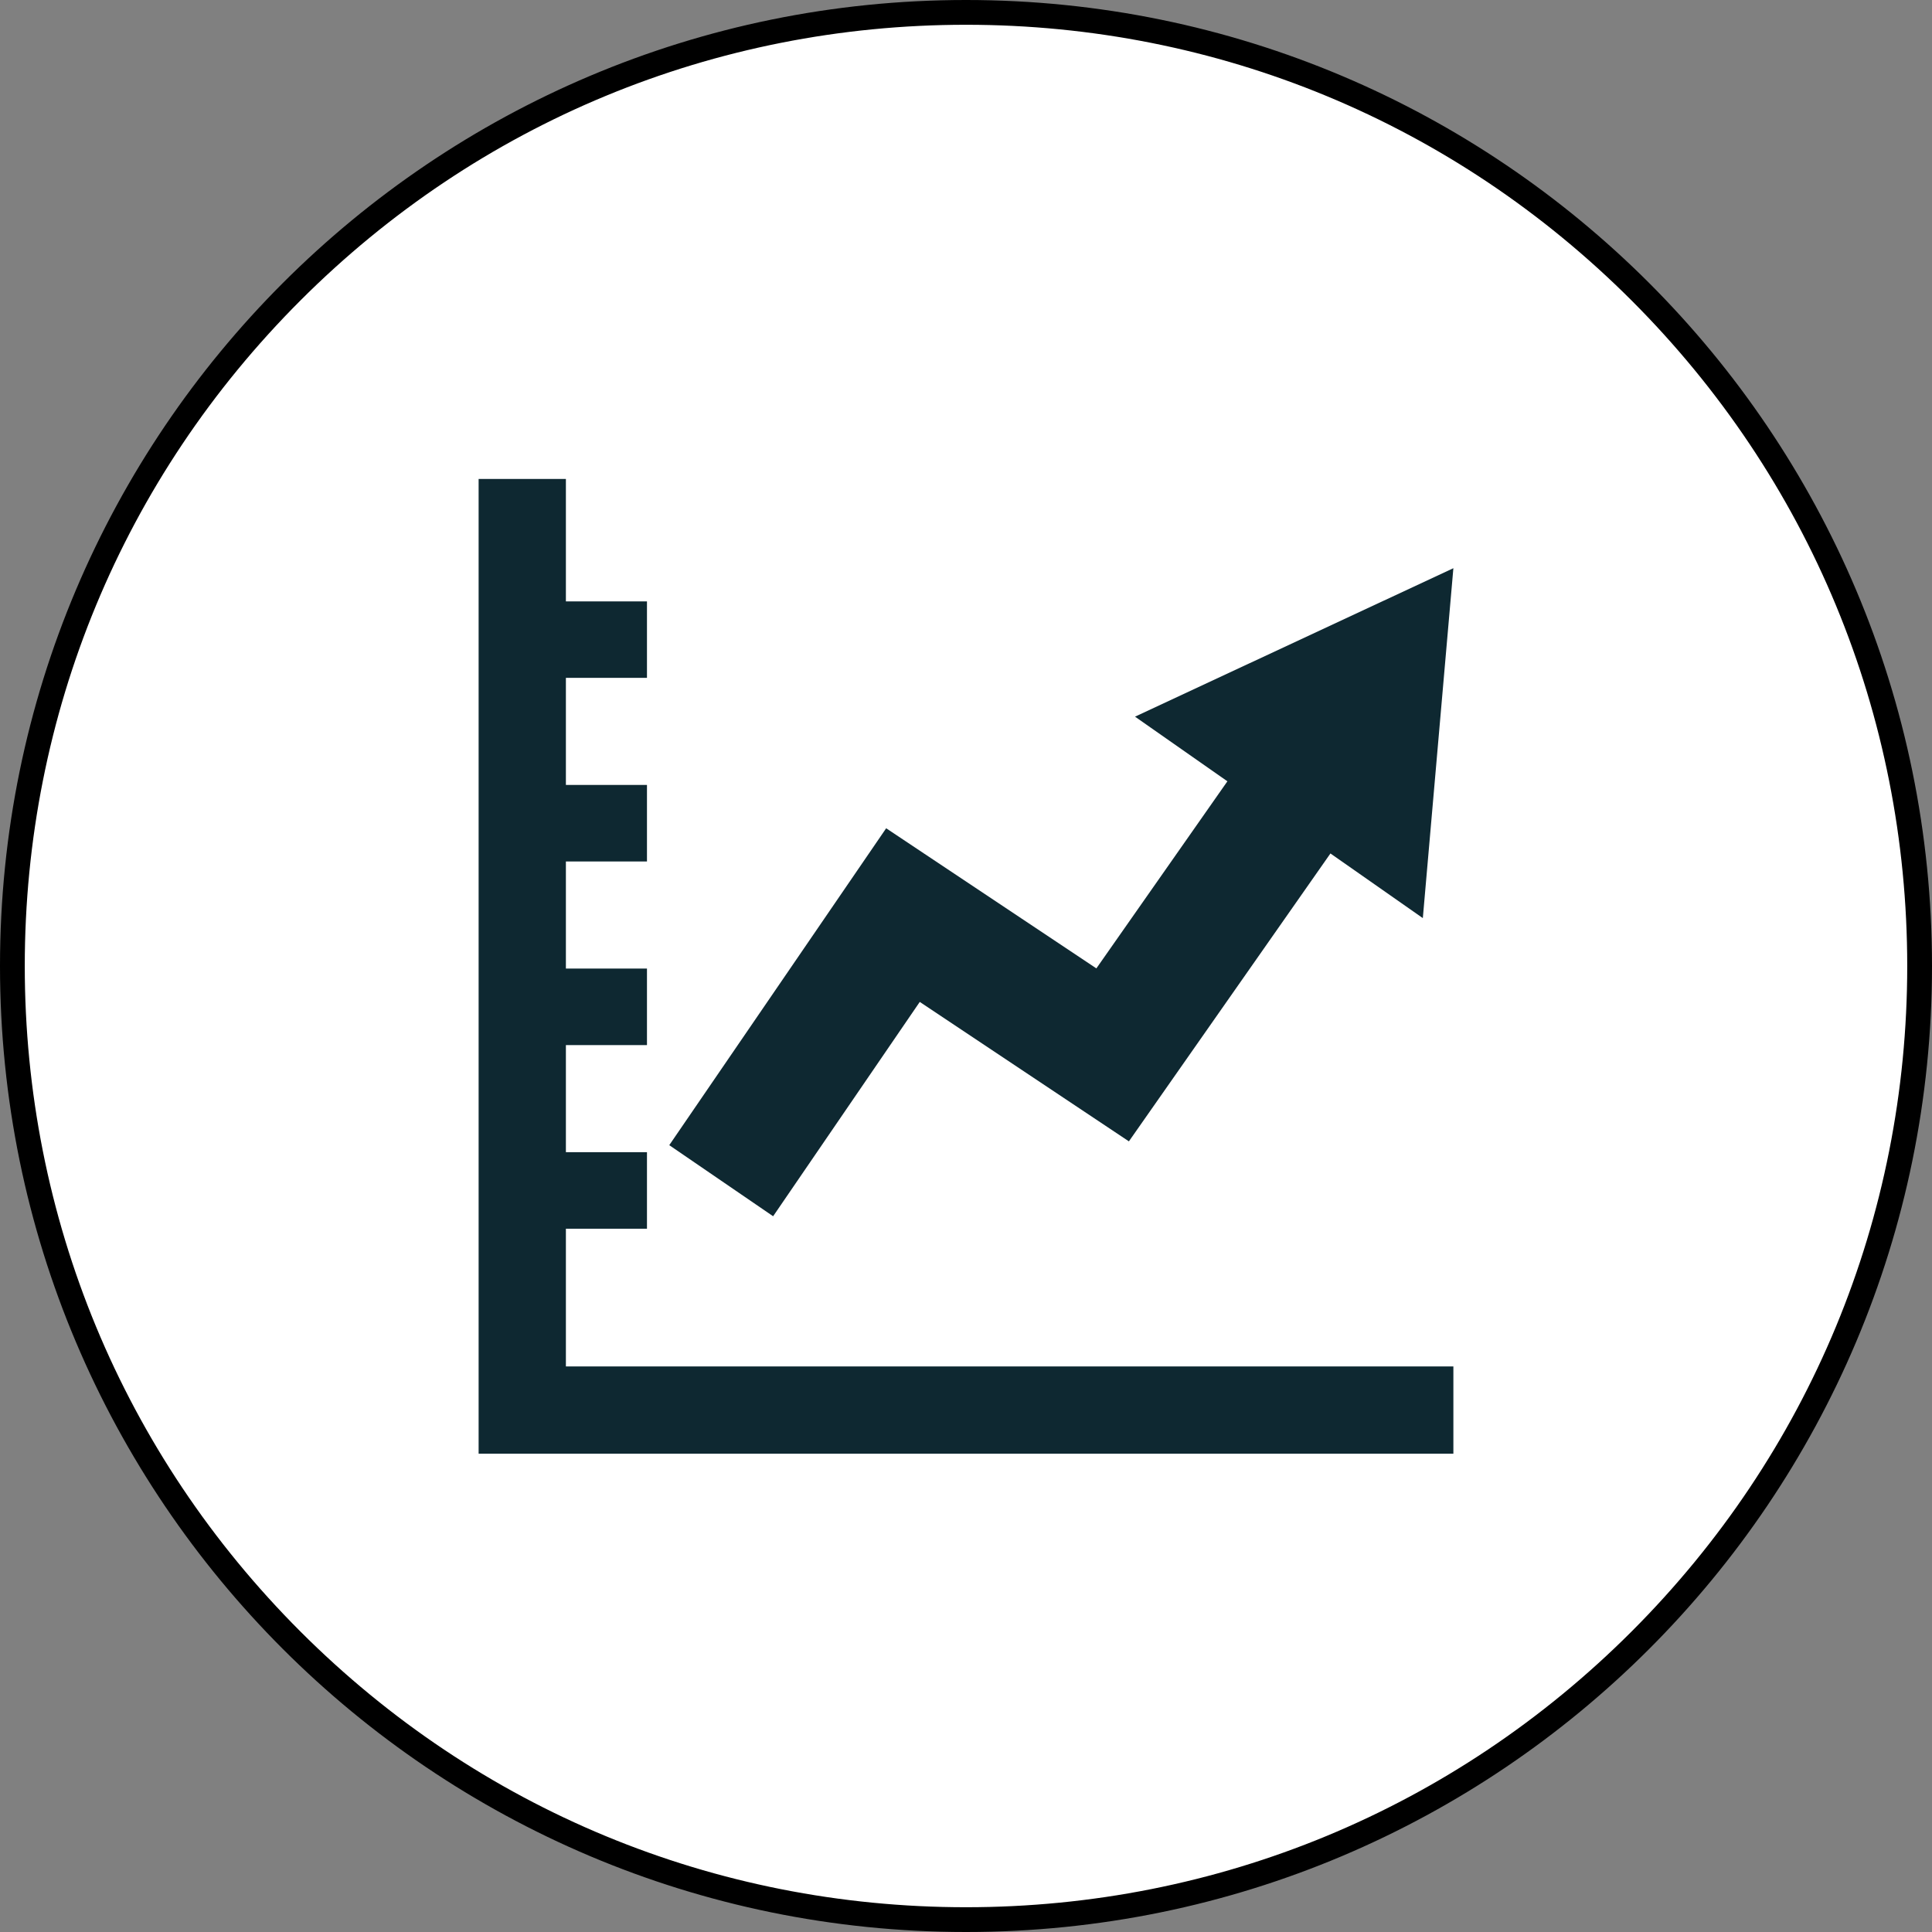 <?xml version="1.0" encoding="UTF-8"?><svg xmlns="http://www.w3.org/2000/svg" viewBox="0 0 234 234"><rect x="0" y="0" width="234" height="234" fill="#808080" stroke="none"/><defs><style>.f{fill:#fff;}.g{fill:#0e2831;}</style></defs><g id="a"/><g id="b"><g id="c"><g id="d"><g id="e"><g><circle class="f" cx="117" cy="117" r="115.5"/><path d="M117,3c30.45,0,59.08,11.86,80.61,33.39,21.53,21.53,33.39,50.16,33.39,80.61s-11.86,59.08-33.39,80.61-50.16,33.39-80.61,33.39-59.08-11.86-80.61-33.39C14.86,176.08,3,147.45,3,117S14.86,57.92,36.39,36.39C57.92,14.86,86.55,3,117,3m0-3C52.38,0,0,52.38,0,117s52.38,117,117,117,117-52.38,117-117S181.62,0,117,0h0Z"/></g></g></g><g><polygon class="g" points="68.54 148.82 78.36 148.82 78.36 139.55 68.54 139.55 68.54 126.58 78.36 126.58 78.36 117.31 68.54 117.31 68.54 104.34 78.36 104.34 78.36 95.07 68.54 95.07 68.54 82.1 78.36 82.1 78.36 72.84 68.54 72.84 68.54 58.01 57.97 58.01 57.97 176.07 176.03 176.07 176.03 165.5 68.54 165.5 68.54 148.82"/><polygon class="g" points="111.4 121.35 136.73 138.24 161.14 103.37 172.33 111.2 176.03 68.82 137.47 86.8 148.66 94.63 132.79 117.29 107.33 100.32 81.06 138.7 93.64 147.31 111.4 121.35"/></g></g></g></svg>